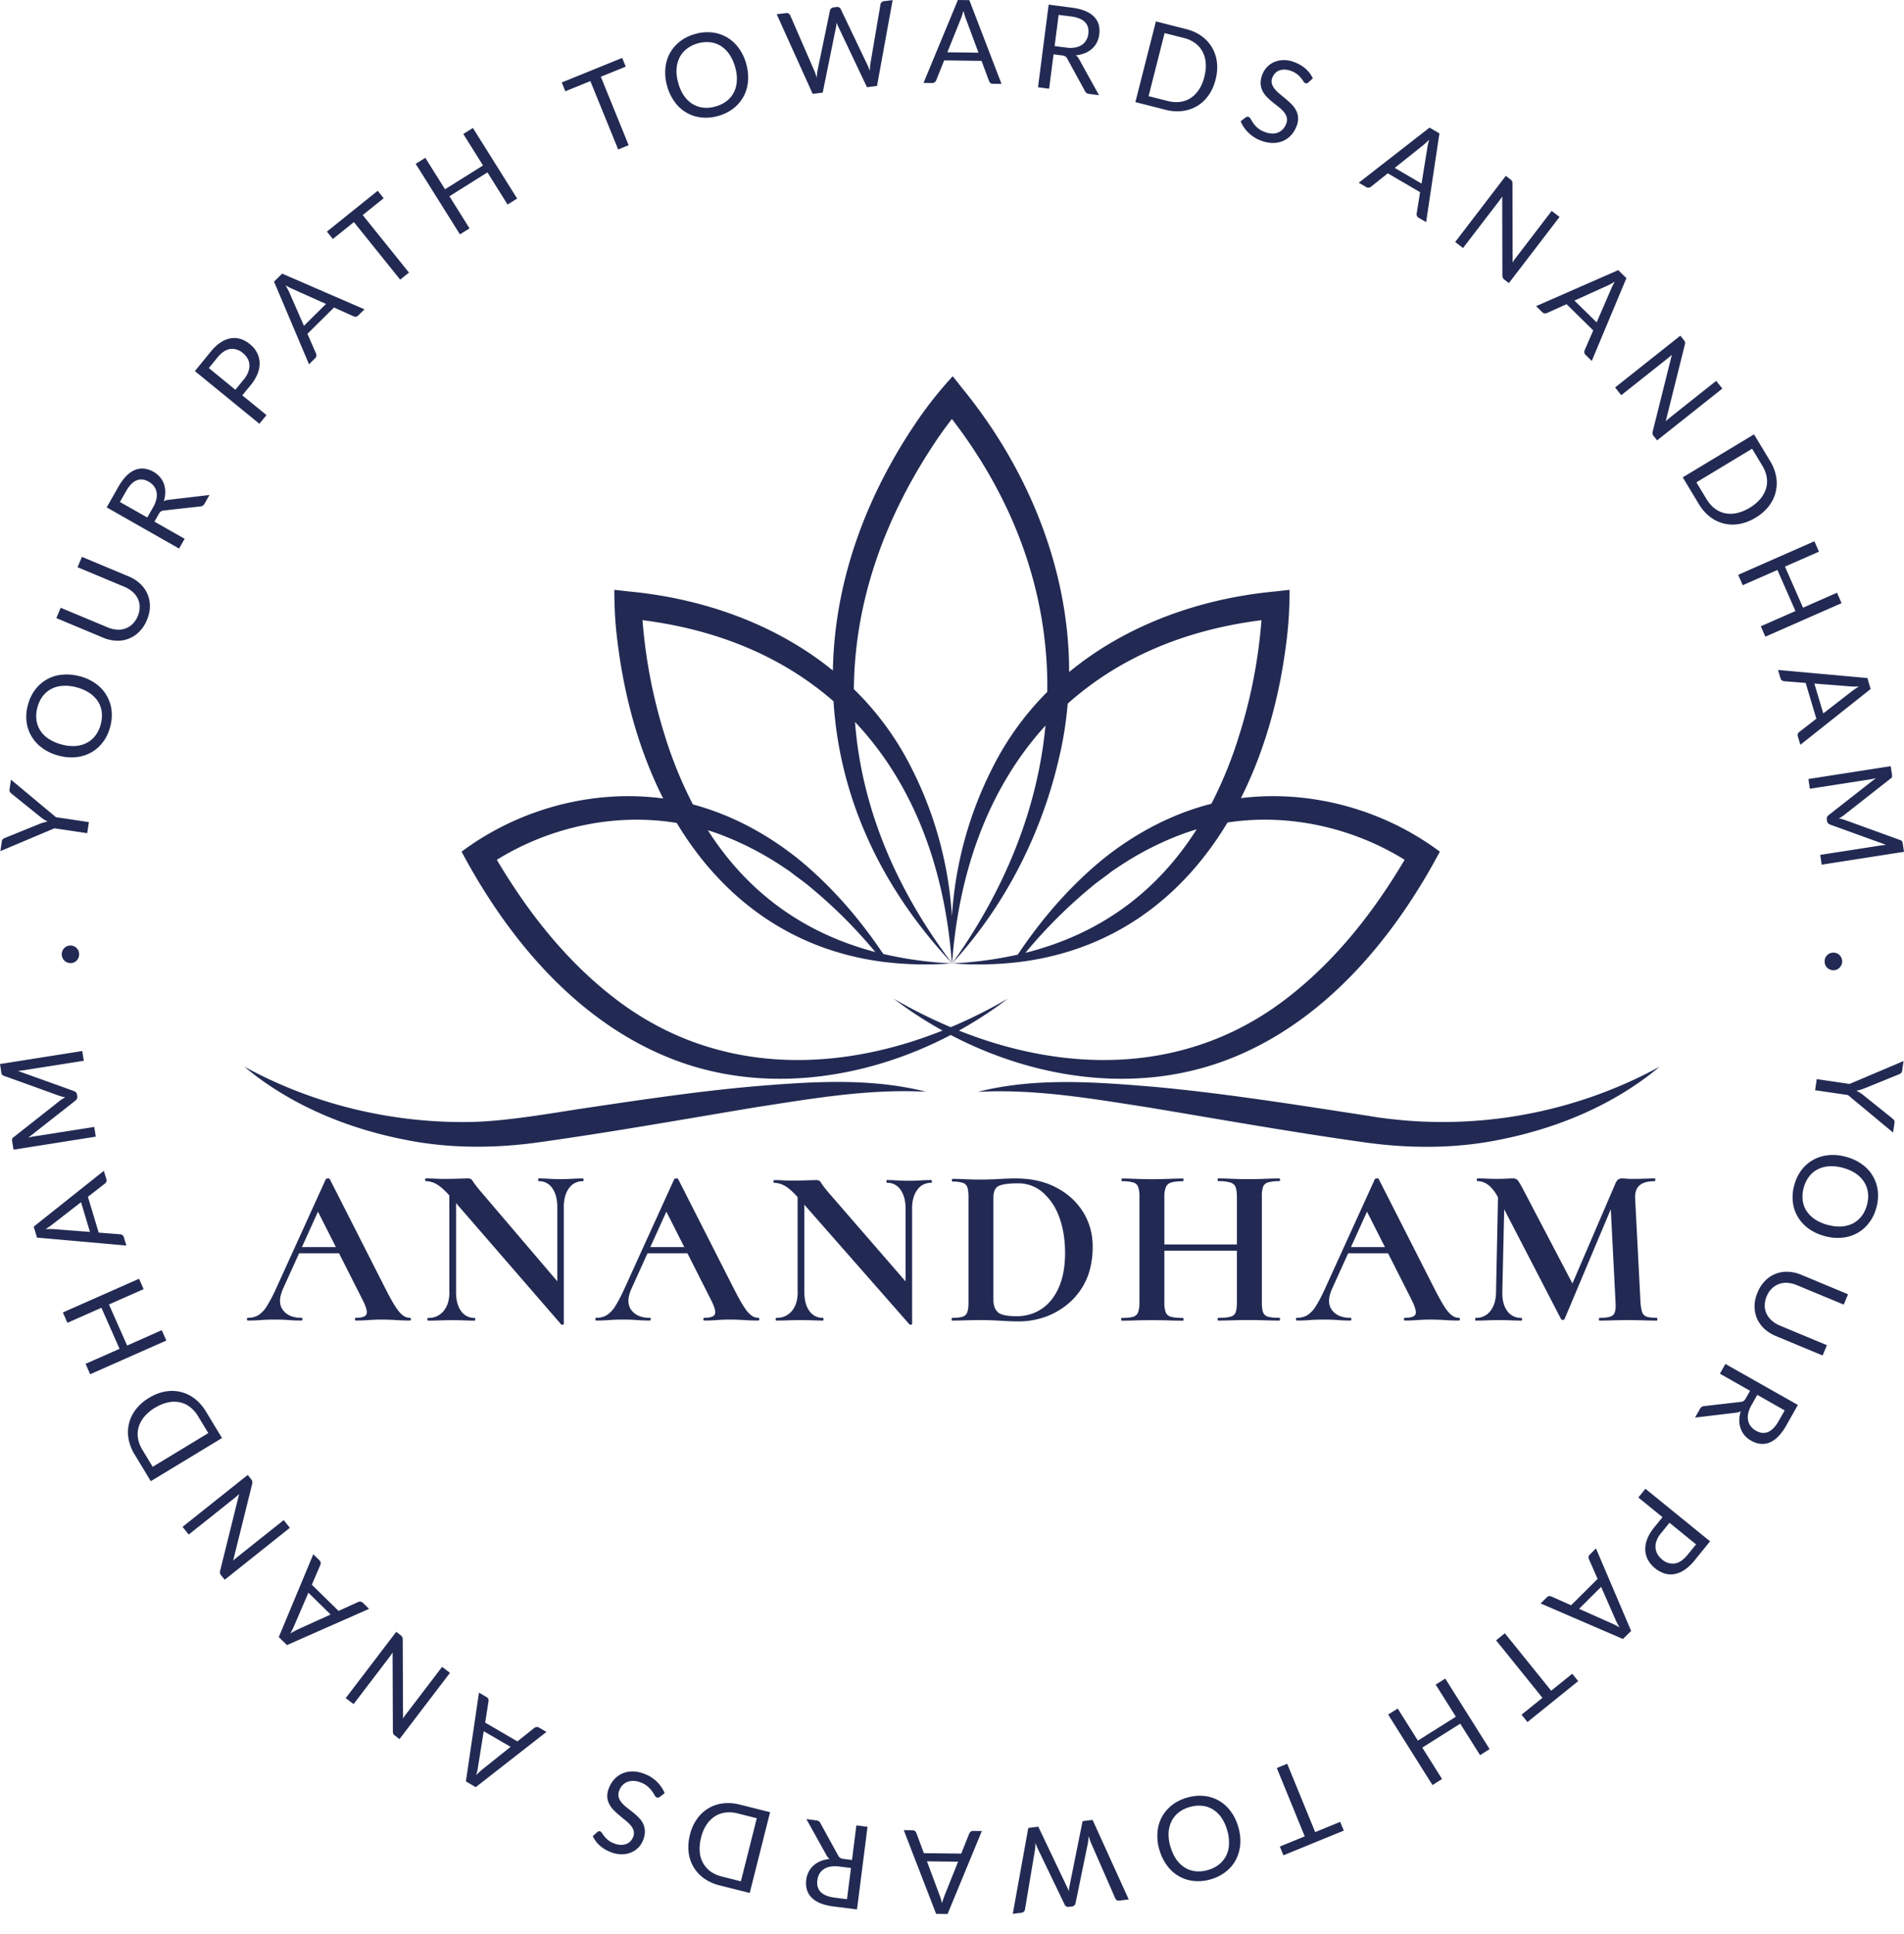 <svg xmlns="http://www.w3.org/2000/svg" width="64" height="65" fill="none"><path fill="#222A53" d="M25.236 36.521c-1.895.167-3.944.48-5.83.76-1.107.174-2.463.403-3.575.427-2.64.047-5.298-.585-7.62-1.86 1.525 1.276 3.43 2.068 5.374 2.45 1.47.304 3.023.302 4.504.096 2.406-.335 4.854-.77 7.237-1.168 1.923-.297 3.843-.637 5.802-.534-1.917-.487-3.939-.335-5.892-.172v.001Zm20.801.987c-2.367-.362-4.896-.77-7.277-.984-1.953-.163-3.974-.316-5.893.172 1.958-.105 3.879.235 5.803.534 2.383.398 4.83.833 7.236 1.168 1.483.206 3.035.207 4.504-.095 1.944-.383 3.85-1.175 5.374-2.451a15.25 15.25 0 0 1-9.747 1.658v-.002Z"/><path fill="#222A53" d="M41.507 35.516c3.093-1.278 5.357-4.011 6.891-6.893-1.89-1.414-4.336-2.088-6.682-1.8 0 0-.004 0-.005.002.795-1.578 1.305-3.392 1.536-5.308.071-.548.1-1.132.101-1.693l-.509.056c-2.532.24-4.99 1.13-6.902 2.706.005-3.45-1.377-6.82-3.576-9.517l-.336-.425a13.19 13.19 0 0 0-1.182 1.483c-1.838 2.687-2.797 5.565-2.847 8.406l-.003-.001c-1.901-1.544-4.332-2.415-6.835-2.652l-.508-.056c-.001.559.029 1.146.1 1.693.23 1.92.744 3.738 1.541 5.318l-.094-.012c-2.345-.288-4.791.386-6.681 1.8 1.534 2.883 3.798 5.615 6.891 6.893 3.093 1.287 6.625.801 9.55-.732 2.925 1.533 6.455 2.019 9.548.732h.002Zm-5.615-11.87c1.67-1.492 3.852-2.468 6.51-2.802a17.215 17.215 0 0 1-.733 3.819 14.075 14.075 0 0 1-.95 2.35c-1.32.334-2.547.988-3.61 1.833-1.129.916-2.094 2.032-2.899 3.238a12.89 12.89 0 0 1-2.204.294c1.767-1.926 3.001-4.342 3.589-6.89.146-.61.242-1.225.294-1.839l.003-.002Zm4.332 4.227c-1.34 2.11-3.251 3.52-5.756 4.15a16.598 16.598 0 0 1 2.22-2.216c.19-.164.425-.319.622-.476.05-.04.159-.116.214-.149.7-.48 1.49-.887 2.288-1.176a7.89 7.89 0 0 1 .412-.133Zm-8.641-13.23c.13-.187.271-.377.414-.562 2.203 2.863 3.247 6.009 3.206 9.172a9.785 9.785 0 0 0-1.82 2.509 12.726 12.726 0 0 0-1.385 5.037 12.73 12.73 0 0 0-1.385-5.037 9.86 9.86 0 0 0-1.911-2.6c.022-2.868.978-5.75 2.881-8.52ZM32 32.334l.002.042c0-.003-.004-.005-.005-.007l.003-.034Zm-.005.033c-1.958-2.593-3.044-5.334-3.255-8.103 1.901 2.014 3.01 4.793 3.255 8.103Zm.238 2.269c.577-.32 1.128-.679 1.645-1.074a16.53 16.53 0 0 1-1.92.96 16.506 16.506 0 0 1-1.921-.96c.517.395 1.068.755 1.645 1.074-3.705 1.478-7.806 1.465-11.128-1.169-1.579-1.241-2.824-2.836-3.854-4.571 1.79-1.106 3.972-1.58 6.047-1.238 1.507 2.501 3.818 4.268 6.95 4.67l.18.02c.67.073 1.377.086 2.12.03a12.732 12.732 0 0 1-2.308-.317c-.803-1.199-1.763-2.306-2.884-3.215-1.036-.824-2.23-1.468-3.514-1.81a14.042 14.042 0 0 1-.962-2.373 17.304 17.304 0 0 1-.732-3.82c2.609.33 4.762 1.277 6.421 2.727.193 3.12 1.502 6.16 3.987 8.81 0-.002-.003-.003-.003-.004.239-3.245 1.308-5.982 3.14-7.99-.259 2.73-1.316 5.45-3.136 7.992v.002-.002a11.478 11.478 0 0 0 2.202-.04c3.185-.378 5.531-2.16 7.053-4.695 2.047-.313 4.19.162 5.954 1.253-1.03 1.735-2.275 3.33-3.854 4.571-3.32 2.634-7.421 2.647-11.128 1.169Zm-8.439-6.732c.104.032.207.066.309.102.798.29 1.588.697 2.288 1.176.056.034.163.108.214.149.198.156.431.312.621.476a16.445 16.445 0 0 1 2.196 2.189c-2.438-.64-4.308-2.028-5.628-4.092ZM13.774 44.29c.025 0 .038.015.038.045s-.013.046-.038.046c-.151 0-.309-.005-.472-.016a7.446 7.446 0 0 0-.471-.016c-.17 0-.32.006-.446.016s-.267.016-.423.016c-.02 0-.03-.016-.03-.046s.01-.045.03-.045c.206 0 .326-.042.358-.125.033-.084-.014-.248-.14-.495l-1.532-3.027.37-.649-1.502 3.314c-.135.302-.138.54-.008.717.13.176.338.265.619.265.025 0 .038.015.038.045s-.013.046-.038.046c-.151 0-.29-.005-.416-.016a5.952 5.952 0 0 0-.475-.016c-.192 0-.353.006-.472.016a5.08 5.08 0 0 1-.433.016c-.02 0-.03-.016-.03-.046s.01-.045.03-.045a.678.678 0 0 0 .351-.088.947.947 0 0 0 .295-.316 5.36 5.36 0 0 0 .336-.653l1.638-3.601c.005-.016.028-.023.068-.026.04-.003.063.006.068.026l1.887 3.713c.121.237.225.425.314.563.089.138.17.237.249.294a.393.393 0 0 0 .238.088h-.001Zm-3.768-2.168.113-.21h1.555l.054.21h-1.722Zm8.946 2.373c0 .016-.012.023-.034.026a.11.11 0 0 1-.05-.004l-3.72-4.292c-.182-.205-.335-.346-.462-.419a.748.748 0 0 0-.377-.11c-.01 0-.016-.015-.016-.045s.005-.046.016-.046c.1 0 .203.003.31.008.106.005.203.008.294.008.181 0 .345-.003.491-.008.146-.005.26-.008.34-.008a.16.16 0 0 1 .147.088c.033.057.11.16.23.306l2.771 3.25.06 1.245v.001Zm-3.849-1.072v-3.642l.227.016v3.627c0 .267.054.478.166.635a.535.535 0 0 0 .461.234c.011 0 .016.016.016.046s-.005.045-.016.045a6.75 6.75 0 0 1-.343-.008 11.953 11.953 0 0 0-.83 0 9.432 9.432 0 0 1-.396.008c-.016 0-.022-.015-.022-.045s.008-.046.022-.046a.644.644 0 0 0 .525-.234c.129-.157.193-.368.193-.635l-.003-.001Zm3.849-2.85v3.922l-.219-.227v-3.695c0-.267-.056-.48-.167-.638a.531.531 0 0 0-.46-.238c-.011 0-.016-.016-.016-.046s.005-.046.015-.046c.111 0 .226.004.344.012a6.585 6.585 0 0 0 .788 0c.13-.008.252-.011.362-.011.01 0 .016.015.016.045s-.005.046-.016.046c-.202 0-.36.08-.475.238-.116.159-.173.371-.173.638Zm6.533 3.717c.024 0 .038.015.038.045s-.014.046-.038.046c-.151 0-.309-.005-.472-.016a7.446 7.446 0 0 0-.471-.016c-.17 0-.32.006-.446.016a5.19 5.19 0 0 1-.423.016c-.02 0-.03-.016-.03-.046s.01-.045.03-.045c.206 0 .326-.042.358-.125.033-.084-.014-.248-.14-.495l-1.532-3.027.37-.649-1.502 3.314c-.136.302-.138.54-.008.717.13.176.337.265.619.265.024 0 .038.015.038.045s-.014.046-.038.046c-.151 0-.29-.005-.416-.016a5.95 5.95 0 0 0-.475-.016 5.71 5.71 0 0 0-.472.016 5.08 5.08 0 0 1-.433.016c-.02 0-.03-.016-.03-.046s.01-.045.03-.045a.677.677 0 0 0 .351-.088.947.947 0 0 0 .295-.316c.097-.154.21-.371.336-.653l1.638-3.601c.006-.016.028-.023.068-.026.04-.003.063.006.068.026l1.887 3.713c.121.237.225.425.314.563.088.138.17.237.249.294a.393.393 0 0 0 .238.088h-.001Zm-3.768-2.168.113-.21h1.555l.053.21h-1.72Zm8.942 2.372c0 .015-.012.023-.034.026a.11.11 0 0 1-.05-.004l-3.72-4.235c-.182-.205-.335-.346-.462-.419a.748.748 0 0 0-.377-.11c-.01 0-.016-.015-.016-.045s.005-.046.016-.046c.1 0 .203.003.31.008.106.006.203.008.294.008.181 0 .345-.002.491-.008.146-.005.26-.008.34-.008a.16.16 0 0 1 .147.088c.033.057.11.16.23.306l2.771 3.194.06 1.245Zm-3.849-1.072v-3.586l.227.016v3.57c0 .267.055.478.166.634a.536.536 0 0 0 .462.235c.01 0 .015.015.015.045s-.005.046-.015.046a8.16 8.16 0 0 1-.344-.008 12.183 12.183 0 0 0-.83 0c-.143.005-.276.008-.396.008-.015 0-.022-.016-.022-.046s.008-.045.022-.045a.644.644 0 0 0 .525-.235c.129-.156.193-.367.193-.634h-.003Zm3.849-2.793v3.865l-.219-.227v-3.64c0-.266-.056-.478-.167-.637a.531.531 0 0 0-.46-.239c-.011 0-.016-.015-.016-.045s.005-.046.015-.046c.111 0 .226.004.344.012a6.582 6.582 0 0 0 .788 0c.13-.008.252-.012.362-.012.01 0 .016.016.016.046s-.005.045-.016.045c-.202 0-.36.08-.475.239-.116.159-.173.37-.173.638l.001.001Zm3.58 3.781c-.161 0-.362-.007-.604-.022a10.776 10.776 0 0 0-.665-.022c-.18 0-.354.003-.52.008a14.39 14.39 0 0 1-.446.008c-.01 0-.016-.016-.016-.046s.006-.045.016-.045c.156 0 .273-.013.35-.038a.24.24 0 0 0 .16-.151c.026-.076.04-.187.04-.332v-3.538c0-.146-.012-.255-.037-.328a.237.237 0 0 0-.155-.151 1.098 1.098 0 0 0-.344-.042c-.015 0-.022-.016-.022-.046s.008-.045.022-.045c.13 0 .276.004.438.012a10.823 10.823 0 0 0 1.117-.007c.217-.013.403-.02.56-.02.523 0 .979.1 1.365.303.387.201.69.475.907.823.216.348.324.737.324 1.17 0 .377-.065.76-.196 1.064a2.274 2.274 0 0 1-.544.777 2.493 2.493 0 0 1-.797.495 2.62 2.62 0 0 1-.954.173h.001Zm-.076-.173c.317 0 .6-.082.846-.245.246-.163.44-.403.58-.721.141-.317.212-.705.212-1.163 0-.428-.066-.857-.197-1.205a2.009 2.009 0 0 0-.551-.827 1.25 1.25 0 0 0-.845-.306c-.292 0-.502.027-.627.083-.126.056-.189.186-.189.392v3.439c0 .186.05.324.147.415.098.091.307.136.623.136l.001.002Zm4.138-.467v-3.55a.989.989 0 0 0-.042-.328.25.25 0 0 0-.166-.151 1.271 1.271 0 0 0-.374-.042c-.016 0-.022-.016-.022-.046s.007-.045.022-.045c.13 0 .279.004.445.011a13.8 13.8 0 0 0 1.13 0c.173-.007.33-.011.471-.011.01 0 .016.015.016.045s-.006.046-.016.046c-.176 0-.31.016-.4.045a.272.272 0 0 0-.18.16.941.941 0 0 0-.047.332v3.537a.94.94 0 0 0 .046.332.25.25 0 0 0 .181.151c.091.025.224.038.4.038.01 0 .016.016.016.046s-.006.045-.016.045c-.146 0-.305-.002-.475-.008a19.858 19.858 0 0 0-1.134 0c-.17.006-.321.008-.453.008-.01 0-.016-.015-.016-.045s.006-.046.016-.046c.17 0 .298-.013.382-.038a.247.247 0 0 0 .17-.15.943.943 0 0 0 .045-.333l.001-.001Zm.392-1.735v-.211h3.27v.21h-3.27Zm2.884-1.802c0-.146-.015-.256-.042-.332-.027-.075-.087-.129-.177-.159a1.386 1.386 0 0 0-.408-.045c-.015 0-.022-.016-.022-.046s.008-.046.022-.046c.13 0 .28.004.45.012a13.213 13.213 0 0 0 1.14 0c.178-.008.333-.011.463-.011.016 0 .022.015.022.045s-.008.046-.022.046a1.33 1.33 0 0 0-.378.041.248.248 0 0 0-.17.151.986.986 0 0 0-.04.329v3.551c0 .146.014.257.04.333a.24.24 0 0 0 .17.15c.086.026.211.038.378.038.016 0 .022.016.022.046s-.008.046-.022.046c-.13 0-.285-.003-.464-.008a18.156 18.156 0 0 0-1.14 0 15.43 15.43 0 0 1-.449.008c-.015 0-.022-.016-.022-.046s.008-.045.022-.045c.181 0 .317-.013.408-.038.091-.025.15-.076.177-.151.027-.076.042-.187.042-.332v-3.538.001Zm7.457 4.057c.025 0 .038.015.038.045s-.013.046-.038.046c-.15 0-.309-.005-.471-.016a7.446 7.446 0 0 0-.472-.016c-.17 0-.319.006-.445.016-.127.01-.267.016-.424.016-.02 0-.03-.016-.03-.046s.01-.045.03-.045c.206 0 .326-.042.359-.125.032-.084-.015-.248-.14-.495l-1.531-3.027.37-.649-1.502 3.314c-.136.302-.138.54-.008.717.13.176.337.265.619.265.024 0 .037.015.037.045s-.013.046-.037.046a4.81 4.81 0 0 1-.416-.016 5.954 5.954 0 0 0-.475-.016 5.71 5.71 0 0 0-.472.016 5.08 5.08 0 0 1-.434.016c-.02 0-.03-.016-.03-.046s.01-.045.03-.045a.67.67 0 0 0 .35-.088.947.947 0 0 0 .295-.316c.098-.154.21-.371.336-.653l1.639-3.601c.005-.016.027-.023.067-.026.04-.003.063.006.068.026l1.887 3.713c.122.237.226.425.314.563.089.138.171.237.25.294a.393.393 0 0 0 .237.088Zm-3.767-2.168.114-.21h1.555l.053.21h-1.722Zm5.02 1.301.075-3.643.219.016-.083 3.627c-.005.267.05.478.163.634a.556.556 0 0 0 .479.235c.015 0 .022.015.022.045s-.008.046-.022.046c-.11 0-.224-.003-.34-.008a10.859 10.859 0 0 0-.83 0 9.14 9.14 0 0 1-.362.008c-.015 0-.022-.016-.022-.046s.008-.045.022-.045a.59.59 0 0 0 .491-.235c.121-.156.184-.367.189-.634h-.001Zm5.405.869c.01 0 .016.015.016.045s-.006.046-.016.046c-.13 0-.279-.003-.446-.008a16.396 16.396 0 0 0-1.041 0c-.162.005-.308.008-.438.008-.016 0-.022-.016-.022-.046s.008-.045.022-.045c.237 0 .39-.033.457-.098.068-.065.094-.206.08-.423l-.174-3.409.386-.604-1.925 4.572c-.005.02-.024.03-.056.03-.033 0-.055-.01-.064-.03l-2.122-4.097c-.191-.357-.42-.536-.686-.536-.016 0-.022-.016-.022-.046s.008-.046.022-.046c.105 0 .216.003.332.008a6.72 6.72 0 0 0 .638 0 4.6 4.6 0 0 1 .23-.008.19.19 0 0 1 .163.076c.038.05.1.156.185.317l1.691 3.227-.378.68 1.767-4.11c.03-.071.06-.12.093-.148a.199.199 0 0 1 .132-.041c.05 0 .103.002.159.007.054.005.12.008.196.008.162 0 .299-.003.412-.008.113-.005.225-.008.336-.008.016 0 .022.016.022.046s-.008.046-.022.046c-.232 0-.401.048-.51.143-.107.095-.157.245-.146.445l.18 3.485c.011.145.03.256.057.332.027.075.08.126.155.15.075.026.189.038.34.038l-.003.002ZM1.886 27.465l1.102.164-.056.373-1.102-.164-1.818.767.05-.328a.12.12 0 0 1 .036-.076.24.24 0 0 1 .069-.04l1.17-.474c.05-.02.096-.034.137-.046.043-.012.085-.02.125-.03l-.113-.064a1.135 1.135 0 0 1-.116-.082l-.982-.792a.238.238 0 0 1-.052-.056.117.117 0 0 1-.017-.082l.05-.332 1.516 1.265.001-.003Zm.798-4.738c.202.055.38.138.532.247a1.275 1.275 0 0 1 .533.89 1.49 1.49 0 0 1-.047.572c-.054.198-.137.37-.25.515-.111.145-.244.26-.398.344a1.331 1.331 0 0 1-.51.153c-.187.018-.382 0-.584-.055a1.637 1.637 0 0 1-.531-.247 1.326 1.326 0 0 1-.364-.391 1.258 1.258 0 0 1-.172-.498 1.462 1.462 0 0 1 .046-.57c.053-.198.137-.371.25-.516a1.257 1.257 0 0 1 .912-.496c.186-.018.38 0 .583.055v-.003Zm-.101.375a1.412 1.412 0 0 0-.465-.053.965.965 0 0 0-.387.101.861.861 0 0 0-.292.245c-.08.106-.142.23-.18.377a1.06 1.06 0 0 0-.035.414.881.881 0 0 0 .41.643c.12.08.262.145.429.189.165.046.32.063.465.053a.965.965 0 0 0 .386-.103.853.853 0 0 0 .291-.246c.081-.105.141-.229.18-.373.04-.146.05-.284.035-.416a.834.834 0 0 0-.127-.358.984.984 0 0 0-.282-.283 1.396 1.396 0 0 0-.427-.189l-.001-.001Zm2.047-2.396a.778.778 0 0 0 .065-.308.646.646 0 0 0-.063-.278.694.694 0 0 0-.177-.23 1.007 1.007 0 0 0-.277-.17l-1.57-.657.146-.348 1.57.656c.15.063.277.144.385.245a1.016 1.016 0 0 1 .33.758c0 .15-.034.304-.1.463-.067.159-.153.29-.26.396a1.016 1.016 0 0 1-.77.3 1.284 1.284 0 0 1-.445-.103l-1.57-.656.146-.348 1.569.655a.973.973 0 0 0 .316.079.668.668 0 0 0 .53-.188.795.795 0 0 0 .176-.264l-.001-.002Zm.56-3.176 1.017.578-.187.328-2.434-1.384.39-.687c.088-.154.18-.278.274-.373a.88.88 0 0 1 .293-.2.632.632 0 0 1 .305-.042.843.843 0 0 1 .528.284.71.71 0 0 1 .134.232c.03.086.045.177.044.275 0 .097-.016.2-.048.306a.385.385 0 0 1 .165-.05l1.37-.161-.165.291c-.034.06-.082.092-.145.093l-1.228.138a.201.201 0 0 0-.094.03.262.262 0 0 0-.075.093l-.142.25H5.19Zm-.24-.136.196-.345a.966.966 0 0 0 .11-.274.575.575 0 0 0 .005-.24.478.478 0 0 0-.089-.198.56.56 0 0 0-.174-.148c-.145-.082-.282-.096-.41-.043-.127.053-.245.176-.352.365l-.205.36.92.521v.002Zm3.196-4.106.812.662-.239.292-2.168-1.77.522-.641c.112-.137.225-.244.34-.32a.899.899 0 0 1 .341-.141.706.706 0 0 1 .334.023c.11.035.215.094.316.177a.901.901 0 0 1 .233.279.78.78 0 0 1 .09.332.928.928 0 0 1-.065.369 1.41 1.41 0 0 1-.232.388l-.284.348v.002Zm-.233-.19.284-.348a.85.85 0 0 0 .147-.249.6.6 0 0 0 .04-.237.505.505 0 0 0-.063-.215.624.624 0 0 0-.156-.182.54.54 0 0 0-.429-.137c-.147.022-.292.119-.432.292l-.284.348.892.73.001-.002Zm4.337-2.7-.209.205a.128.128 0 0 1-.075.04.146.146 0 0 1-.079-.012l-.661-.296-.892.884.29.665c.01.023.014.05.01.076a.119.119 0 0 1-.039.077l-.208.206-1.176-2.777.273-.27 2.767 1.2-.001.002Zm-2.035.553.743-.736-1.114-.499a2.273 2.273 0 0 1-.245-.127c.027.048.052.092.074.134.022.041.04.08.055.112l.489 1.117h-.002Zm2.482-4.538.2.249-.705.566 1.555 1.933-.296.237-1.555-1.934-.708.569-.2-.249 1.71-1.374v.003Zm4.687.26-.323.201-.676-1.08-1.278.802.676 1.08-.323.201-1.487-2.371.323-.202.663 1.057 1.277-.8-.663-1.058.323-.202 1.487 2.372Zm3.529-4.728.12.295-.837.34.935 2.3-.352.143-.935-2.297-.841.342-.12-.296 2.03-.825v-.002Zm4.171.207c.056.202.075.396.058.583a1.265 1.265 0 0 1-.491.91 1.472 1.472 0 0 1-.514.252 1.466 1.466 0 0 1-.57.05 1.257 1.257 0 0 1-.892-.527 1.635 1.635 0 0 1-.251-.53 1.618 1.618 0 0 1-.059-.582 1.268 1.268 0 0 1 .49-.914c.145-.114.315-.197.514-.253a1.47 1.47 0 0 1 .572-.05 1.265 1.265 0 0 1 .893.53c.11.15.195.326.25.528v.003Zm-.374.104a1.43 1.43 0 0 0-.192-.427.992.992 0 0 0-.285-.282.879.879 0 0 0-.36-.126 1.072 1.072 0 0 0-.415.036 1.07 1.07 0 0 0-.372.183.868.868 0 0 0-.244.294.976.976 0 0 0-.1.388c-.01.145.01.3.056.465.045.166.11.308.191.426a.98.98 0 0 0 .285.279c.11.068.23.11.361.125.132.016.27.003.414-.038.146-.04.271-.101.375-.182a.865.865 0 0 0 .244-.293.975.975 0 0 0 .099-.387c.01-.143-.01-.298-.056-.464l-.001.003Zm1.4-1.778.313-.038a.124.124 0 0 1 .086.016.126.126 0 0 1 .052.058l.81 1.862c.015.034.03.07.042.11l.04.123.011-.13a.894.894 0 0 1 .017-.115l.417-2.011a.143.143 0 0 1 .038-.066.124.124 0 0 1 .079-.038l.108-.013a.124.124 0 0 1 .086.015.137.137 0 0 1 .053.059l.886 1.852c.031.064.061.14.09.223l.006-.125a.758.758 0 0 1 .012-.112l.34-2.002a.12.12 0 0 1 .037-.068.138.138 0 0 1 .079-.038l.293-.036-.526 2.885-.337.042-.964-2.034a1.07 1.07 0 0 1-.056-.135l-.01.077a.832.832 0 0 1-.01.068l-.448 2.206-.337.042L26.109.482l.002-.004Zm7.556 2.342-.293-.004a.126.126 0 0 1-.082-.026.144.144 0 0 1-.045-.065l-.253-.679-1.256-.017-.27.674a.145.145 0 0 1-.049.06.132.132 0 0 1-.082.027l-.293-.004L32.198 0l.385.005 1.082 2.815h.001Zm-1.82-1.063 1.044.014-.425-1.145a2.196 2.196 0 0 1-.08-.264c-.016.053-.03.103-.045.147a1.905 1.905 0 0 1-.041.117l-.455 1.131h.001Zm3.568.065-.15 1.16-.373-.049.358-2.777.784.102c.176.022.325.06.448.112a.879.879 0 0 1 .297.195.62.62 0 0 1 .154.267.84.84 0 0 1 .018.327.833.833 0 0 1-.082.27.727.727 0 0 1-.164.212.854.854 0 0 1-.237.146 1.16 1.16 0 0 1-.303.072.4.4 0 0 1 .11.134l.668 1.207-.333-.043c-.07-.009-.116-.042-.141-.099l-.593-1.085a.207.207 0 0 0-.062-.075.252.252 0 0 0-.114-.035l-.285-.037v-.004Zm.035-.273.394.05a.96.96 0 0 0 .294-.002.583.583 0 0 0 .224-.086.482.482 0 0 0 .15-.158.556.556 0 0 0 .072-.217c.02-.166-.017-.297-.116-.395-.098-.098-.256-.161-.472-.189L35.585.5l-.136 1.048v.002Zm5.411 1.125c-.052.203-.13.38-.237.53-.107.15-.234.27-.381.358a1.257 1.257 0 0 1-.493.168 1.51 1.51 0 0 1-.57-.04l-1.015-.258.69-2.713 1.014.258c.199.05.372.129.52.235a1.249 1.249 0 0 1 .517.883c.022.183.007.377-.045.58v-.001Zm-.377-.095c.041-.167.057-.322.045-.464a.966.966 0 0 0-.108-.382.845.845 0 0 0-.25-.285 1.07 1.07 0 0 0-.378-.172l-.646-.164-.538 2.12.646.163c.145.037.283.047.414.029a.86.86 0 0 0 .356-.13.958.958 0 0 0 .277-.283c.079-.12.14-.263.181-.43V2.58Zm3.496.192a.14.14 0 0 1-.051.028.096.096 0 0 1-.054-.004c-.02-.008-.04-.028-.06-.059a.946.946 0 0 0-.203-.234.706.706 0 0 0-.203-.114.708.708 0 0 0-.223-.048.488.488 0 0 0-.185.029.372.372 0 0 0-.14.094.455.455 0 0 0-.093.148.323.323 0 0 0-.015.202c.018.061.05.121.095.177.045.056.101.112.166.165l.201.166c.068.056.134.116.195.178a.84.84 0 0 1 .153.204.61.61 0 0 1 .02.536.927.927 0 0 1-.18.3.784.784 0 0 1-.27.196.86.86 0 0 1-.343.07 1.13 1.13 0 0 1-.396-.076 1.217 1.217 0 0 1-.428-.268 1.133 1.133 0 0 1-.262-.386l.167-.129a.133.133 0 0 1 .048-.02.09.09 0 0 1 .052.003c.026.01.05.035.072.074.022.04.052.086.088.137a.777.777 0 0 0 .385.297.719.719 0 0 0 .24.05.459.459 0 0 0 .367-.145.536.536 0 0 0 .11-.18.35.35 0 0 0 .02-.215.483.483 0 0 0-.094-.18 1.103 1.103 0 0 0-.167-.163c-.065-.053-.133-.106-.202-.16a2.296 2.296 0 0 1-.196-.175.794.794 0 0 1-.151-.205.604.604 0 0 1-.067-.25.756.756 0 0 1 .057-.311.74.74 0 0 1 .4-.418.833.833 0 0 1 .314-.065.978.978 0 0 1 .369.071c.146.056.27.13.374.222.103.092.182.2.24.321l-.15.136v.001Zm3.959 4.695-.253-.147a.131.131 0 0 1-.058-.064.15.15 0 0 1-.008-.08l.115-.716-1.085-.634-.568.452a.148.148 0 0 1-.072.03.113.113 0 0 1-.084-.019l-.253-.147 2.38-1.852.332.194-.447 2.982h.001ZM46.88 5.642l.903.528.195-1.205c.01-.075.032-.165.062-.27a3.895 3.895 0 0 1-.205.188l-.953.76h-.002Zm3.946.444a.208.208 0 0 1 .013.076l.005 2.66a1.351 1.351 0 0 1 .108-.158l1.205-1.575.265.202-1.703 2.223-.152-.116a.175.175 0 0 1-.05-.058.219.219 0 0 1-.017-.079l-.005-2.658a1.775 1.775 0 0 1-.053.08l-.05.069-1.214 1.583-.264-.202 1.701-2.223.155.119c.027.02.044.039.052.056l.004.001Zm2.677 6.044-.208-.206a.12.12 0 0 1-.04-.075.154.154 0 0 1 .011-.08l.288-.665-.896-.881-.66.298a.15.15 0 0 1-.077.012.13.13 0 0 1-.078-.038l-.21-.206 2.761-1.21.275.269-1.164 2.782h-.002Zm-.58-2.027.746.732.484-1.12c.029-.07.07-.152.125-.247l-.133.075c-.041.022-.078.042-.112.056l-1.11.503v.001Zm3.718 1.4a.18.18 0 0 1-.006.075l-.645 2.582c.025-.024.048-.047.073-.068l.072-.06 1.552-1.232.207.26-2.193 1.74-.119-.15a.162.162 0 0 1-.033-.068.168.168 0 0 1 .004-.08l.644-2.579a1.58 1.58 0 0 1-.138.119l-1.563 1.24-.207-.26 2.193-1.74.122.153c.02.026.033.048.036.066l.001.002Zm2.373 5.895c-.18.108-.361.178-.542.211a1.263 1.263 0 0 1-.524-.013 1.254 1.254 0 0 1-.469-.227 1.517 1.517 0 0 1-.376-.43l-.54-.896 2.396-1.445.54.896a1.5 1.5 0 0 1 .205.534 1.25 1.25 0 0 1-.253.99 1.586 1.586 0 0 1-.438.38Zm-.2-.333c.146-.089.266-.19.357-.299a.989.989 0 0 0 .192-.347.844.844 0 0 0 .022-.38c-.02-.13-.07-.259-.147-.388l-.344-.57-1.872 1.13.344.57c.078.127.17.232.275.31.105.08.22.133.345.159a.946.946 0 0 0 .396-.007c.14-.03.284-.089.431-.178Zm.526 4.333-.154-.349 1.166-.513-.607-1.38-1.165.512-.154-.349 2.562-1.128.154.35-1.143.502.607 1.38 1.142-.502.154.35-2.562 1.127Zm1.176 3.632-.084-.28a.13.13 0 0 1 0-.087.15.15 0 0 1 .049-.063l.573-.445-.36-1.203-.723-.057a.148.148 0 0 1-.072-.028.122.122 0 0 1-.05-.07l-.083-.281 3.003.272.11.368-2.362 1.875h-.001Zm.471-2.055.3 1.002.965-.748a2.56 2.56 0 0 1 .23-.156c-.055.001-.108.003-.154.001a1.2 1.2 0 0 1-.125-.005l-1.216-.096v.002Zm.921 4.475c-.033.018-.064.038-.098.056a1.382 1.382 0 0 1 .216.057l1.847.67c.033.013.054.028.063.044a.24.24 0 0 1 .022.075l.043.276-2.767.432-.05-.329 2.033-.316a4.862 4.862 0 0 1 .182-.021l-1.877-.679c-.062-.023-.099-.063-.108-.12l-.009-.055c-.009-.058.013-.108.067-.149l1.583-1.24c-.032.01-.065.017-.097.025-.032.006-.061.013-.089.017l-2.033.316-.05-.328 2.766-.431.043.276c.005.034.006.06.002.078-.004.02-.02.04-.045.06l-1.554 1.22a.609.609 0 0 1-.09.063v.003Zm-.28 4.566a.285.285 0 0 1 .208.087.317.317 0 0 1 .063.095.273.273 0 0 1 .022.117.27.27 0 0 1-.025.115.296.296 0 0 1-.156.156.292.292 0 0 1-.232-.002.291.291 0 0 1-.176-.272.293.293 0 0 1 .086-.212.302.302 0 0 1 .093-.062.31.31 0 0 1 .115-.022h.002Zm.486 4.786-1.102-.161.054-.373 1.102.162 1.817-.77-.048.328a.118.118 0 0 1-.036.076.276.276 0 0 1-.07.042l-1.169.475a1.402 1.402 0 0 1-.262.076l.114.063c.037.023.076.05.115.082l.984.791c.02.014.036.034.052.056s.02.05.017.082l-.05.332-1.518-1.262v.001Zm-.784 4.739a1.61 1.61 0 0 1-.532-.246 1.34 1.34 0 0 1-.363-.39 1.249 1.249 0 0 1-.17-.497 1.47 1.47 0 0 1 .045-.571c.053-.2.136-.372.247-.516a1.25 1.25 0 0 1 .398-.344c.154-.085.323-.135.51-.154.187-.018.38 0 .584.055.202.055.379.137.531.246a1.263 1.263 0 0 1 .537.887c.023.182.009.373-.044.57-.054.2-.137.372-.25.518a1.262 1.262 0 0 1-.91.498c-.186.019-.38 0-.583-.054v-.002Zm.102-.375c.166.045.321.063.465.053a.964.964 0 0 0 .386-.102.876.876 0 0 0 .292-.245c.08-.105.14-.23.18-.376.039-.145.05-.283.032-.415a.864.864 0 0 0-.129-.359.98.98 0 0 0-.282-.284 1.451 1.451 0 0 0-.429-.189 1.403 1.403 0 0 0-.463-.052.985.985 0 0 0-.386.103.85.85 0 0 0-.29.246c-.081.106-.141.23-.18.375a1.07 1.07 0 0 0-.034.416.86.86 0 0 0 .128.358.972.972 0 0 0 .282.282c.12.081.262.144.428.19Zm-2.048 2.403a.78.78 0 0 0-.065.308c0 .1.022.192.063.278.04.086.1.161.177.23a1 1 0 0 0 .279.17l1.57.654-.144.347-1.571-.654a1.304 1.304 0 0 1-.386-.243c-.108-.1-.19-.215-.246-.341a1.021 1.021 0 0 1-.084-.416c0-.15.032-.303.099-.462.066-.16.152-.29.257-.396a1.004 1.004 0 0 1 .772-.301c.147.005.295.039.444.101l1.57.654-.144.348-1.57-.652a1.045 1.045 0 0 0-.316-.079.682.682 0 0 0-.53.188.766.766 0 0 0-.175.266Zm-.555 3.175-1.018-.576.185-.328 2.437 1.378-.39.689a1.748 1.748 0 0 1-.273.374.873.873 0 0 1-.293.202.632.632 0 0 1-.304.041.813.813 0 0 1-.31-.105.817.817 0 0 1-.22-.177.714.714 0 0 1-.133-.232.827.827 0 0 1-.046-.275c0-.098.016-.2.048-.306a.386.386 0 0 1-.165.05l-1.37.163.165-.293a.167.167 0 0 1 .144-.093l1.229-.141a.216.216 0 0 0 .094-.03.262.262 0 0 0 .075-.093l.142-.25.003.002Zm.24.135-.195.345a.966.966 0 0 0-.11.274.596.596 0 0 0-.004.24.454.454 0 0 0 .09.197.56.56 0 0 0 .174.149c.145.082.281.096.409.042.128-.055.245-.176.353-.365l.203-.36-.92-.522Zm-3.186 4.11-.813-.66.239-.294 2.172 1.766-.52.641a1.561 1.561 0 0 1-.34.32.896.896 0 0 1-.342.141.69.69 0 0 1-.333-.023 1.002 1.002 0 0 1-.553-.455.77.77 0 0 1-.09-.33.904.904 0 0 1 .066-.37c.048-.128.125-.257.231-.387l.284-.35Zm.234.188-.283.35a.846.846 0 0 0-.148.248.525.525 0 0 0 .025.452c.038.068.09.128.156.183a.534.534 0 0 0 .429.135c.147-.022.29-.12.431-.292l.284-.349-.895-.727h.002Zm-4.332 2.713.209-.207a.13.13 0 0 1 .075-.04.149.149 0 0 1 .078.012l.663.295.891-.886-.292-.664a.138.138 0 0 1-.01-.077.119.119 0 0 1 .039-.077l.208-.207 1.182 2.774-.274.271-2.768-1.194Zm2.035-.558-.742.738 1.115.497c.07.03.151.072.245.128a5.77 5.77 0 0 1-.074-.134 1.684 1.684 0 0 1-.055-.112l-.49-1.117Zm-2.476 4.544-.2-.248.703-.567-1.558-1.932.294-.238 1.558 1.931.707-.57.201.247-1.706 1.377h.001Zm-4.684-.252.322-.203.678 1.078 1.277-.803-.679-1.079.322-.203 1.491 2.37-.321.203-.666-1.057-1.276.804.665 1.056-.322.203-1.49-2.369Zm-3.52 4.73-.12-.295.837-.342-.939-2.296.35-.144.94 2.297.84-.344.122.294-2.03.83Zm-4.172-.194a1.62 1.62 0 0 1-.06-.582 1.254 1.254 0 0 1 .49-.913c.144-.113.316-.197.514-.253.198-.056.388-.073.57-.052a1.255 1.255 0 0 1 .893.525c.112.151.195.327.253.529.056.202.077.396.06.582a1.337 1.337 0 0 1-.149.512c-.082.155-.195.29-.34.402a1.469 1.469 0 0 1-.513.254 1.444 1.444 0 0 1-.57.051 1.262 1.262 0 0 1-.894-.527 1.619 1.619 0 0 1-.253-.53l-.001.002Zm.374-.104c.047.165.11.307.193.427a.986.986 0 0 0 .285.28c.108.068.228.11.36.125.13.016.269.004.415-.038.144-.04.268-.101.372-.183a.883.883 0 0 0 .343-.683 1.39 1.39 0 0 0-.058-.465 1.426 1.426 0 0 0-.192-.425.97.97 0 0 0-.287-.28.851.851 0 0 0-.36-.123 1.066 1.066 0 0 0-.415.038 1.05 1.05 0 0 0-.375.183.858.858 0 0 0-.242.294.99.99 0 0 0-.1.386c-.007.144.011.299.058.464h.003Zm-1.402 1.781-.313.039a.132.132 0 0 1-.086-.014.127.127 0 0 1-.052-.06l-.814-1.86a1.472 1.472 0 0 1-.041-.108c-.013-.04-.028-.08-.04-.123l-.013.13a.897.897 0 0 1-.016.115l-.413 2.012a.143.143 0 0 1-.038.067.124.124 0 0 1-.08.038l-.108.013a.124.124 0 0 1-.086-.016.136.136 0 0 1-.053-.059l-.89-1.85a1.874 1.874 0 0 1-.09-.223c-.003.043-.006.084-.007.125a.76.76 0 0 1-.012.112l-.336 2.003a.125.125 0 0 1-.036.068.13.13 0 0 1-.08.038l-.293.036.521-2.886.337-.042.968 2.032c.02.038.038.083.056.134l.01-.077a.835.835 0 0 1 .01-.068l.444-2.207.337-.042 1.213 2.67.001.003Zm-7.56-2.329.293.004c.034 0 .062.009.082.026a.144.144 0 0 1 .046.065l.254.678 1.255.015.27-.674a.145.145 0 0 1 .048-.062.126.126 0 0 1 .082-.026l.293.004-1.151 2.787-.386-.004-1.087-2.812.001-.001Zm1.822 1.06-1.044-.012.427 1.144c.027.07.055.159.08.264a3.004 3.004 0 0 1 .087-.264l.453-1.132h-.003Zm-3.563-.061.147-1.16.374.049-.353 2.777-.786-.1a1.768 1.768 0 0 1-.45-.11.884.884 0 0 1-.296-.194.621.621 0 0 1-.154-.267.815.815 0 0 1-.02-.326.802.802 0 0 1 .083-.27.726.726 0 0 1 .164-.212.808.808 0 0 1 .237-.145c.091-.037.191-.062.3-.072a.406.406 0 0 1-.109-.134l-.67-1.206.333.043c.07.009.116.041.14.099l.596 1.083a.217.217 0 0 0 .063.076.264.264 0 0 0 .113.035l.285.037.003-.003Zm-.035.273-.394-.049a.955.955 0 0 0-.294.003.583.583 0 0 0-.224.085.464.464 0 0 0-.149.158.578.578 0 0 0-.07.218c-.02.165.018.297.116.394.099.098.255.16.471.188l.41.052.134-1.049Zm-5.415-1.112c.05-.203.13-.38.236-.53a1.238 1.238 0 0 1 .873-.529c.181-.023.371-.01.57.04l1.017.256-.684 2.714-1.016-.255a1.55 1.55 0 0 1-.521-.235 1.264 1.264 0 0 1-.353-.383 1.275 1.275 0 0 1-.164-.497 1.594 1.594 0 0 1 .043-.58l-.002-.001Zm.376.095a1.395 1.395 0 0 0-.044.464.896.896 0 0 0 .359.667c.107.078.233.135.378.171l.646.163.534-2.12-.646-.163a1.081 1.081 0 0 0-.414-.027.843.843 0 0 0-.356.131.964.964 0 0 0-.277.284c-.08.12-.14.263-.181.43Zm-3.491-.188a.17.17 0 0 1 .051-.029.092.092 0 0 1 .052.004c.021.008.04.028.06.059a.969.969 0 0 0 .204.234c.051.043.12.081.204.112.08.03.153.046.223.047a.49.49 0 0 0 .184-.029.372.372 0 0 0 .141-.093.432.432 0 0 0 .091-.149.314.314 0 0 0 .015-.202.475.475 0 0 0-.097-.177 1.123 1.123 0 0 0-.168-.164c-.065-.053-.133-.108-.2-.165a3.701 3.701 0 0 1-.197-.178.814.814 0 0 1-.152-.203.625.625 0 0 1-.072-.242.679.679 0 0 1 .05-.294.945.945 0 0 1 .18-.301.788.788 0 0 1 .269-.198.862.862 0 0 1 .342-.072c.125-.001.258.024.396.077a1.183 1.183 0 0 1 .692.651l-.166.13a.142.142 0 0 1-.048.02.09.09 0 0 1-.052-.004c-.026-.009-.05-.034-.072-.074a1.397 1.397 0 0 0-.088-.137.932.932 0 0 0-.145-.157.767.767 0 0 0-.24-.138.76.76 0 0 0-.239-.051.523.523 0 0 0-.204.035.458.458 0 0 0-.163.11.536.536 0 0 0-.11.182.35.35 0 0 0-.02.215.493.493 0 0 0 .093.18c.046.058.102.111.167.163l.203.16c.07.055.136.113.198.174a.816.816 0 0 1 .153.203c.039.074.06.158.067.25a.749.749 0 0 1-.056.311.73.73 0 0 1-.398.42.808.808 0 0 1-.314.065.975.975 0 0 1-.369-.07 1.19 1.19 0 0 1-.374-.22.985.985 0 0 1-.24-.321l.15-.135ZM16.1 56.888l.254.147a.135.135 0 0 1 .059.063c.01.025.012.052.008.08l-.113.716 1.084.631.567-.452a.142.142 0 0 1 .072-.03.118.118 0 0 1 .084.017l.253.147-2.376 1.856-.332-.194.44-2.982v.001Zm1.063 1.82-.904-.525-.192 1.206c-.01.075-.03.165-.06.27.039-.04.075-.075.11-.107.034-.032.067-.059.094-.083l.952-.761Zm-3.943-.436a.208.208 0 0 1-.014-.076l-.01-2.66a1.307 1.307 0 0 1-.054.083l-.054.075-1.202 1.578-.265-.202 1.697-2.226.153.116c.023.018.04.037.05.058.01.021.015.047.016.078l.01 2.659a1.37 1.37 0 0 1 .104-.149l1.21-1.586.264.202-1.697 2.226-.155-.119a.167.167 0 0 1-.053-.056v-.001Zm-2.691-6.038.21.206a.13.13 0 0 1 .04.076.155.155 0 0 1-.012.08l-.285.665.898.879.66-.3a.152.152 0 0 1 .077-.011.13.13 0 0 1 .078.037l.21.205-2.76 1.218-.274-.27 1.16-2.783-.002-.002Zm.584 2.027-.747-.732-.483 1.121a2.1 2.1 0 0 1-.125.248 4.344 4.344 0 0 1 .244-.132l1.11-.505Zm-3.719-1.393a.2.2 0 0 1 .005-.075l.64-2.583a1.145 1.145 0 0 1-.072.068l-.072.06-1.551 1.236-.207-.26 2.19-1.744.119.15c.018.023.03.047.035.07a.188.188 0 0 1-.004.079l-.64 2.58a1.575 1.575 0 0 1 .139-.119l1.56-1.242.207.26-2.19 1.744-.122-.152a.155.155 0 0 1-.036-.067l-.001-.005Zm-2.385-5.889c.18-.108.36-.18.54-.211a1.246 1.246 0 0 1 .993.237c.144.11.27.253.377.428l.544.897-2.394 1.45-.543-.896a1.508 1.508 0 0 1-.206-.532 1.25 1.25 0 0 1 .251-.991 1.59 1.59 0 0 1 .438-.382Zm.202.332a1.404 1.404 0 0 0-.359.3.994.994 0 0 0-.191.349.844.844 0 0 0-.022.379c.02.13.07.259.148.388l.345.57 1.87-1.133-.346-.57a1.08 1.08 0 0 0-.274-.31.836.836 0 0 0-.346-.157.953.953 0 0 0-.397.008c-.14.03-.284.09-.431.179l.003-.003Zm-.537-4.333.154.348-1.165.515.61 1.38 1.164-.516.154.348-2.56 1.133-.154-.35 1.142-.505-.61-1.379-1.142.506-.154-.348 2.561-1.133Zm-1.184-3.63.085.28a.13.13 0 0 1 0 .086.164.164 0 0 1-.048.064l-.572.445.362 1.203.723.056c.025.002.05.01.073.028.023.015.04.039.05.07l.084.28-3.003-.266-.111-.368 2.359-1.878H3.49Zm-.466 2.056-.3-1.001-.965.749a2.1 2.1 0 0 1-.228.156l.154-.003c.047 0 .089.002.125.004l1.215.094-.001.001Zm-.928-4.469c.032-.02.064-.037.096-.056a1.307 1.307 0 0 1-.216-.057l-1.848-.667c-.033-.011-.054-.026-.063-.043a.25.25 0 0 1-.022-.075L0 35.76l2.765-.437.052.328-2.032.32a4.97 4.97 0 0 1-.182.022l1.878.674c.063.024.1.064.108.121l.008.055c.01.057-.013.108-.065.149L.95 38.235c.032-.009.065-.017.097-.024.031-.007.061-.014.089-.017l2.032-.32.052.327-2.765.437-.045-.276a.233.233 0 0 1-.002-.079c.004-.02.018-.039.045-.06l1.552-1.225a.695.695 0 0 1 .09-.063Zm.273-4.568a.296.296 0 0 1-.208-.085.302.302 0 0 1 0-.42.298.298 0 0 1 .324-.061.292.292 0 0 1 .153.156.317.317 0 0 1-.001.233.285.285 0 0 1-.27.18l.002-.003Z"/></svg>